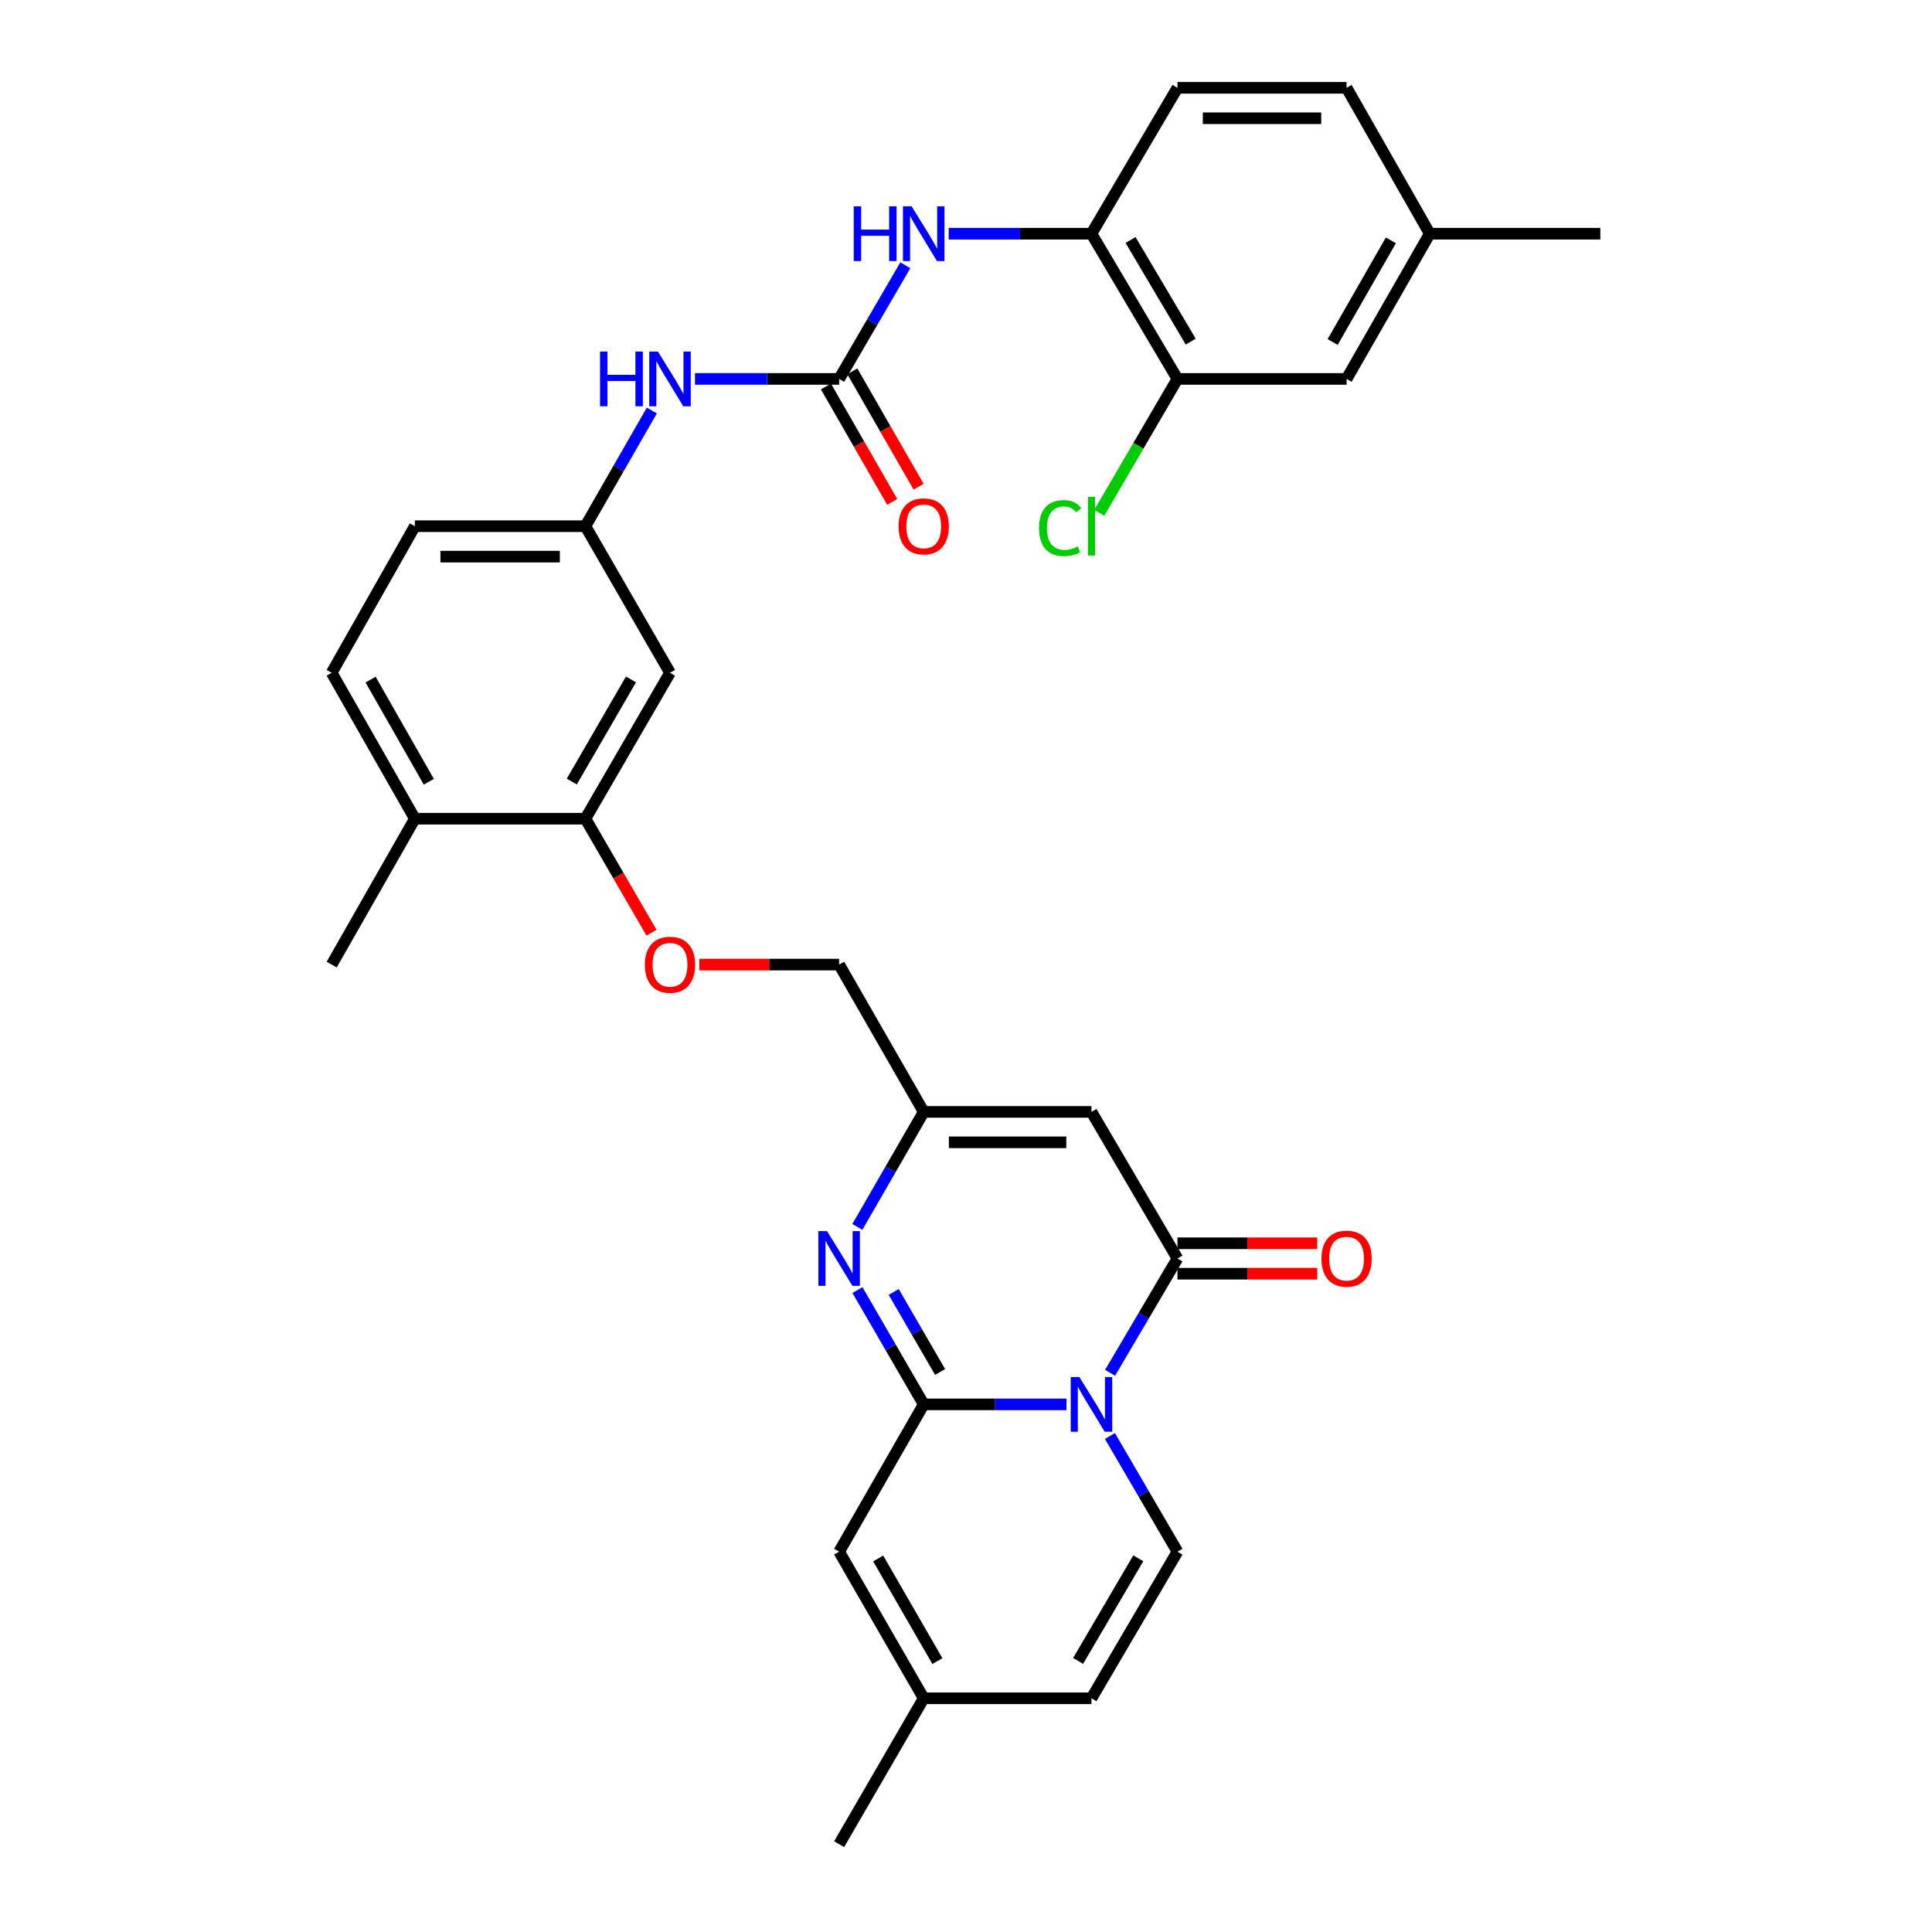 <?xml version='1.0' encoding='iso-8859-1'?>
<svg version='1.1' baseProfile='full'
              xmlns='http://www.w3.org/2000/svg'
                      xmlns:rdkit='http://www.rdkit.org/xml'
                      xmlns:xlink='http://www.w3.org/1999/xlink'
                  xml:space='preserve'
width='1000px' height='1000px' viewBox='0 0 1000 1000'>
<!-- END OF HEADER -->
<rect style='opacity:1.0;fill:#FFFFFF;stroke:none' width='1000' height='1000' x='0' y='0'> </rect>
<path class='bond-0' d='M 552.028,726.905 L 515.071,726.905' style='fill:none;fill-rule:evenodd;stroke:#0000FF;stroke-width:6px;stroke-linecap:butt;stroke-linejoin:miter;stroke-opacity:1' />
<path class='bond-0' d='M 515.071,726.905 L 478.115,726.905' style='fill:none;fill-rule:evenodd;stroke:#000000;stroke-width:6px;stroke-linecap:butt;stroke-linejoin:miter;stroke-opacity:1' />
<path class='bond-1' d='M 574.576,710.554 L 592.011,680.975' style='fill:none;fill-rule:evenodd;stroke:#0000FF;stroke-width:6px;stroke-linecap:butt;stroke-linejoin:miter;stroke-opacity:1' />
<path class='bond-1' d='M 592.011,680.975 L 609.445,651.396' style='fill:none;fill-rule:evenodd;stroke:#000000;stroke-width:6px;stroke-linecap:butt;stroke-linejoin:miter;stroke-opacity:1' />
<path class='bond-4' d='M 574.493,743.272 L 591.969,773.211' style='fill:none;fill-rule:evenodd;stroke:#0000FF;stroke-width:6px;stroke-linecap:butt;stroke-linejoin:miter;stroke-opacity:1' />
<path class='bond-4' d='M 591.969,773.211 L 609.445,803.15' style='fill:none;fill-rule:evenodd;stroke:#000000;stroke-width:6px;stroke-linecap:butt;stroke-linejoin:miter;stroke-opacity:1' />
<path class='bond-2' d='M 478.115,726.905 L 460.962,697.321' style='fill:none;fill-rule:evenodd;stroke:#000000;stroke-width:6px;stroke-linecap:butt;stroke-linejoin:miter;stroke-opacity:1' />
<path class='bond-2' d='M 460.962,697.321 L 443.81,667.738' style='fill:none;fill-rule:evenodd;stroke:#0000FF;stroke-width:6px;stroke-linecap:butt;stroke-linejoin:miter;stroke-opacity:1' />
<path class='bond-2' d='M 486.595,710.13 L 474.589,689.421' style='fill:none;fill-rule:evenodd;stroke:#000000;stroke-width:6px;stroke-linecap:butt;stroke-linejoin:miter;stroke-opacity:1' />
<path class='bond-2' d='M 474.589,689.421 L 462.582,668.712' style='fill:none;fill-rule:evenodd;stroke:#0000FF;stroke-width:6px;stroke-linecap:butt;stroke-linejoin:miter;stroke-opacity:1' />
<path class='bond-7' d='M 478.115,726.905 L 434.335,803.15' style='fill:none;fill-rule:evenodd;stroke:#000000;stroke-width:6px;stroke-linecap:butt;stroke-linejoin:miter;stroke-opacity:1' />
<path class='bond-3' d='M 609.445,651.396 L 564.939,575.51' style='fill:none;fill-rule:evenodd;stroke:#000000;stroke-width:6px;stroke-linecap:butt;stroke-linejoin:miter;stroke-opacity:1' />
<path class='bond-16' d='M 609.445,659.271 L 645.621,659.271' style='fill:none;fill-rule:evenodd;stroke:#000000;stroke-width:6px;stroke-linecap:butt;stroke-linejoin:miter;stroke-opacity:1' />
<path class='bond-16' d='M 645.621,659.271 L 681.798,659.271' style='fill:none;fill-rule:evenodd;stroke:#FF0000;stroke-width:6px;stroke-linecap:butt;stroke-linejoin:miter;stroke-opacity:1' />
<path class='bond-16' d='M 609.445,643.52 L 645.621,643.52' style='fill:none;fill-rule:evenodd;stroke:#000000;stroke-width:6px;stroke-linecap:butt;stroke-linejoin:miter;stroke-opacity:1' />
<path class='bond-16' d='M 645.621,643.52 L 681.798,643.52' style='fill:none;fill-rule:evenodd;stroke:#FF0000;stroke-width:6px;stroke-linecap:butt;stroke-linejoin:miter;stroke-opacity:1' />
<path class='bond-33' d='M 443.768,635.045 L 460.941,605.277' style='fill:none;fill-rule:evenodd;stroke:#0000FF;stroke-width:6px;stroke-linecap:butt;stroke-linejoin:miter;stroke-opacity:1' />
<path class='bond-33' d='M 460.941,605.277 L 478.115,575.51' style='fill:none;fill-rule:evenodd;stroke:#000000;stroke-width:6px;stroke-linecap:butt;stroke-linejoin:miter;stroke-opacity:1' />
<path class='bond-5' d='M 564.939,575.51 L 478.115,575.51' style='fill:none;fill-rule:evenodd;stroke:#000000;stroke-width:6px;stroke-linecap:butt;stroke-linejoin:miter;stroke-opacity:1' />
<path class='bond-5' d='M 551.915,591.261 L 491.138,591.261' style='fill:none;fill-rule:evenodd;stroke:#000000;stroke-width:6px;stroke-linecap:butt;stroke-linejoin:miter;stroke-opacity:1' />
<path class='bond-11' d='M 609.445,803.15 L 564.939,879.036' style='fill:none;fill-rule:evenodd;stroke:#000000;stroke-width:6px;stroke-linecap:butt;stroke-linejoin:miter;stroke-opacity:1' />
<path class='bond-11' d='M 589.182,806.564 L 558.028,859.684' style='fill:none;fill-rule:evenodd;stroke:#000000;stroke-width:6px;stroke-linecap:butt;stroke-linejoin:miter;stroke-opacity:1' />
<path class='bond-23' d='M 478.115,575.51 L 434.335,499.274' style='fill:none;fill-rule:evenodd;stroke:#000000;stroke-width:6px;stroke-linecap:butt;stroke-linejoin:miter;stroke-opacity:1' />
<path class='bond-6' d='M 434.335,196.124 L 397.028,196.124' style='fill:none;fill-rule:evenodd;stroke:#000000;stroke-width:6px;stroke-linecap:butt;stroke-linejoin:miter;stroke-opacity:1' />
<path class='bond-6' d='M 397.028,196.124 L 359.722,196.124' style='fill:none;fill-rule:evenodd;stroke:#0000FF;stroke-width:6px;stroke-linecap:butt;stroke-linejoin:miter;stroke-opacity:1' />
<path class='bond-8' d='M 434.335,196.124 L 451.467,166.711' style='fill:none;fill-rule:evenodd;stroke:#000000;stroke-width:6px;stroke-linecap:butt;stroke-linejoin:miter;stroke-opacity:1' />
<path class='bond-8' d='M 451.467,166.711 L 468.6,137.299' style='fill:none;fill-rule:evenodd;stroke:#0000FF;stroke-width:6px;stroke-linecap:butt;stroke-linejoin:miter;stroke-opacity:1' />
<path class='bond-19' d='M 427.505,200.046 L 444.652,229.905' style='fill:none;fill-rule:evenodd;stroke:#000000;stroke-width:6px;stroke-linecap:butt;stroke-linejoin:miter;stroke-opacity:1' />
<path class='bond-19' d='M 444.652,229.905 L 461.799,259.764' style='fill:none;fill-rule:evenodd;stroke:#FF0000;stroke-width:6px;stroke-linecap:butt;stroke-linejoin:miter;stroke-opacity:1' />
<path class='bond-19' d='M 441.164,192.202 L 458.311,222.061' style='fill:none;fill-rule:evenodd;stroke:#000000;stroke-width:6px;stroke-linecap:butt;stroke-linejoin:miter;stroke-opacity:1' />
<path class='bond-19' d='M 458.311,222.061 L 475.459,251.92' style='fill:none;fill-rule:evenodd;stroke:#FF0000;stroke-width:6px;stroke-linecap:butt;stroke-linejoin:miter;stroke-opacity:1' />
<path class='bond-32' d='M 434.335,803.15 L 478.115,879.036' style='fill:none;fill-rule:evenodd;stroke:#000000;stroke-width:6px;stroke-linecap:butt;stroke-linejoin:miter;stroke-opacity:1' />
<path class='bond-32' d='M 454.545,806.662 L 485.191,859.782' style='fill:none;fill-rule:evenodd;stroke:#000000;stroke-width:6px;stroke-linecap:butt;stroke-linejoin:miter;stroke-opacity:1' />
<path class='bond-9' d='M 491.025,120.964 L 527.982,120.964' style='fill:none;fill-rule:evenodd;stroke:#0000FF;stroke-width:6px;stroke-linecap:butt;stroke-linejoin:miter;stroke-opacity:1' />
<path class='bond-9' d='M 527.982,120.964 L 564.939,120.964' style='fill:none;fill-rule:evenodd;stroke:#000000;stroke-width:6px;stroke-linecap:butt;stroke-linejoin:miter;stroke-opacity:1' />
<path class='bond-14' d='M 564.939,120.964 L 609.445,196.124' style='fill:none;fill-rule:evenodd;stroke:#000000;stroke-width:6px;stroke-linecap:butt;stroke-linejoin:miter;stroke-opacity:1' />
<path class='bond-14' d='M 585.168,124.213 L 616.322,176.824' style='fill:none;fill-rule:evenodd;stroke:#000000;stroke-width:6px;stroke-linecap:butt;stroke-linejoin:miter;stroke-opacity:1' />
<path class='bond-22' d='M 564.939,120.964 L 609.445,45.455' style='fill:none;fill-rule:evenodd;stroke:#000000;stroke-width:6px;stroke-linecap:butt;stroke-linejoin:miter;stroke-opacity:1' />
<path class='bond-10' d='M 303.013,423.764 L 320.119,453.268' style='fill:none;fill-rule:evenodd;stroke:#000000;stroke-width:6px;stroke-linecap:butt;stroke-linejoin:miter;stroke-opacity:1' />
<path class='bond-10' d='M 320.119,453.268 L 337.225,482.772' style='fill:none;fill-rule:evenodd;stroke:#FF0000;stroke-width:6px;stroke-linecap:butt;stroke-linejoin:miter;stroke-opacity:1' />
<path class='bond-15' d='M 303.013,423.764 L 346.793,348.237' style='fill:none;fill-rule:evenodd;stroke:#000000;stroke-width:6px;stroke-linecap:butt;stroke-linejoin:miter;stroke-opacity:1' />
<path class='bond-15' d='M 295.953,404.536 L 326.599,351.667' style='fill:none;fill-rule:evenodd;stroke:#000000;stroke-width:6px;stroke-linecap:butt;stroke-linejoin:miter;stroke-opacity:1' />
<path class='bond-20' d='M 303.013,423.764 L 214.728,423.764' style='fill:none;fill-rule:evenodd;stroke:#000000;stroke-width:6px;stroke-linecap:butt;stroke-linejoin:miter;stroke-opacity:1' />
<path class='bond-12' d='M 564.939,879.036 L 478.115,879.036' style='fill:none;fill-rule:evenodd;stroke:#000000;stroke-width:6px;stroke-linecap:butt;stroke-linejoin:miter;stroke-opacity:1' />
<path class='bond-29' d='M 478.115,879.036 L 434.335,954.545' style='fill:none;fill-rule:evenodd;stroke:#000000;stroke-width:6px;stroke-linecap:butt;stroke-linejoin:miter;stroke-opacity:1' />
<path class='bond-13' d='M 337.399,212.482 L 320.206,242.421' style='fill:none;fill-rule:evenodd;stroke:#0000FF;stroke-width:6px;stroke-linecap:butt;stroke-linejoin:miter;stroke-opacity:1' />
<path class='bond-13' d='M 320.206,242.421 L 303.013,272.36' style='fill:none;fill-rule:evenodd;stroke:#000000;stroke-width:6px;stroke-linecap:butt;stroke-linejoin:miter;stroke-opacity:1' />
<path class='bond-21' d='M 609.445,196.124 L 696.987,196.124' style='fill:none;fill-rule:evenodd;stroke:#000000;stroke-width:6px;stroke-linecap:butt;stroke-linejoin:miter;stroke-opacity:1' />
<path class='bond-25' d='M 609.445,196.124 L 589.215,230.776' style='fill:none;fill-rule:evenodd;stroke:#000000;stroke-width:6px;stroke-linecap:butt;stroke-linejoin:miter;stroke-opacity:1' />
<path class='bond-25' d='M 589.215,230.776 L 568.986,265.428' style='fill:none;fill-rule:evenodd;stroke:#00CC00;stroke-width:6px;stroke-linecap:butt;stroke-linejoin:miter;stroke-opacity:1' />
<path class='bond-17' d='M 346.793,348.237 L 303.013,272.36' style='fill:none;fill-rule:evenodd;stroke:#000000;stroke-width:6px;stroke-linecap:butt;stroke-linejoin:miter;stroke-opacity:1' />
<path class='bond-34' d='M 303.013,272.36 L 214.728,272.36' style='fill:none;fill-rule:evenodd;stroke:#000000;stroke-width:6px;stroke-linecap:butt;stroke-linejoin:miter;stroke-opacity:1' />
<path class='bond-34' d='M 289.771,288.111 L 227.971,288.111' style='fill:none;fill-rule:evenodd;stroke:#000000;stroke-width:6px;stroke-linecap:butt;stroke-linejoin:miter;stroke-opacity:1' />
<path class='bond-18' d='M 361.982,499.274 L 398.158,499.274' style='fill:none;fill-rule:evenodd;stroke:#FF0000;stroke-width:6px;stroke-linecap:butt;stroke-linejoin:miter;stroke-opacity:1' />
<path class='bond-18' d='M 398.158,499.274 L 434.335,499.274' style='fill:none;fill-rule:evenodd;stroke:#000000;stroke-width:6px;stroke-linecap:butt;stroke-linejoin:miter;stroke-opacity:1' />
<path class='bond-24' d='M 214.728,423.764 L 171.674,348.237' style='fill:none;fill-rule:evenodd;stroke:#000000;stroke-width:6px;stroke-linecap:butt;stroke-linejoin:miter;stroke-opacity:1' />
<path class='bond-24' d='M 221.954,404.635 L 191.816,351.766' style='fill:none;fill-rule:evenodd;stroke:#000000;stroke-width:6px;stroke-linecap:butt;stroke-linejoin:miter;stroke-opacity:1' />
<path class='bond-30' d='M 214.728,423.764 L 171.674,499.274' style='fill:none;fill-rule:evenodd;stroke:#000000;stroke-width:6px;stroke-linecap:butt;stroke-linejoin:miter;stroke-opacity:1' />
<path class='bond-35' d='M 696.987,196.124 L 740.04,120.964' style='fill:none;fill-rule:evenodd;stroke:#000000;stroke-width:6px;stroke-linecap:butt;stroke-linejoin:miter;stroke-opacity:1' />
<path class='bond-35' d='M 689.777,177.021 L 719.914,124.409' style='fill:none;fill-rule:evenodd;stroke:#000000;stroke-width:6px;stroke-linecap:butt;stroke-linejoin:miter;stroke-opacity:1' />
<path class='bond-28' d='M 609.445,45.455 L 696.987,45.455' style='fill:none;fill-rule:evenodd;stroke:#000000;stroke-width:6px;stroke-linecap:butt;stroke-linejoin:miter;stroke-opacity:1' />
<path class='bond-28' d='M 622.576,61.206 L 683.855,61.206' style='fill:none;fill-rule:evenodd;stroke:#000000;stroke-width:6px;stroke-linecap:butt;stroke-linejoin:miter;stroke-opacity:1' />
<path class='bond-27' d='M 171.674,348.237 L 214.728,272.36' style='fill:none;fill-rule:evenodd;stroke:#000000;stroke-width:6px;stroke-linecap:butt;stroke-linejoin:miter;stroke-opacity:1' />
<path class='bond-26' d='M 740.04,120.964 L 696.987,45.455' style='fill:none;fill-rule:evenodd;stroke:#000000;stroke-width:6px;stroke-linecap:butt;stroke-linejoin:miter;stroke-opacity:1' />
<path class='bond-31' d='M 740.04,120.964 L 828.326,120.964' style='fill:none;fill-rule:evenodd;stroke:#000000;stroke-width:6px;stroke-linecap:butt;stroke-linejoin:miter;stroke-opacity:1' />
<path  class='atom-0' d='M 558.679 712.745
L 567.959 727.745
Q 568.879 729.225, 570.359 731.905
Q 571.839 734.585, 571.919 734.745
L 571.919 712.745
L 575.679 712.745
L 575.679 741.065
L 571.799 741.065
L 561.839 724.665
Q 560.679 722.745, 559.439 720.545
Q 558.239 718.345, 557.879 717.665
L 557.879 741.065
L 554.199 741.065
L 554.199 712.745
L 558.679 712.745
' fill='#0000FF'/>
<path  class='atom-3' d='M 428.075 637.236
L 437.355 652.236
Q 438.275 653.716, 439.755 656.396
Q 441.235 659.076, 441.315 659.236
L 441.315 637.236
L 445.075 637.236
L 445.075 665.556
L 441.195 665.556
L 431.235 649.156
Q 430.075 647.236, 428.835 645.036
Q 427.635 642.836, 427.275 642.156
L 427.275 665.556
L 423.595 665.556
L 423.595 637.236
L 428.075 637.236
' fill='#0000FF'/>
<path  class='atom-9' d='M 441.895 106.804
L 445.735 106.804
L 445.735 118.844
L 460.215 118.844
L 460.215 106.804
L 464.055 106.804
L 464.055 135.124
L 460.215 135.124
L 460.215 122.044
L 445.735 122.044
L 445.735 135.124
L 441.895 135.124
L 441.895 106.804
' fill='#0000FF'/>
<path  class='atom-9' d='M 471.855 106.804
L 481.135 121.804
Q 482.055 123.284, 483.535 125.964
Q 485.015 128.644, 485.095 128.804
L 485.095 106.804
L 488.855 106.804
L 488.855 135.124
L 484.975 135.124
L 475.015 118.724
Q 473.855 116.804, 472.615 114.604
Q 471.415 112.404, 471.055 111.724
L 471.055 135.124
L 467.375 135.124
L 467.375 106.804
L 471.855 106.804
' fill='#0000FF'/>
<path  class='atom-14' d='M 310.573 181.964
L 314.413 181.964
L 314.413 194.004
L 328.893 194.004
L 328.893 181.964
L 332.733 181.964
L 332.733 210.284
L 328.893 210.284
L 328.893 197.204
L 314.413 197.204
L 314.413 210.284
L 310.573 210.284
L 310.573 181.964
' fill='#0000FF'/>
<path  class='atom-14' d='M 340.533 181.964
L 349.813 196.964
Q 350.733 198.444, 352.213 201.124
Q 353.693 203.804, 353.773 203.964
L 353.773 181.964
L 357.533 181.964
L 357.533 210.284
L 353.653 210.284
L 343.693 193.884
Q 342.533 191.964, 341.293 189.764
Q 340.093 187.564, 339.733 186.884
L 339.733 210.284
L 336.053 210.284
L 336.053 181.964
L 340.533 181.964
' fill='#0000FF'/>
<path  class='atom-17' d='M 683.987 651.476
Q 683.987 644.676, 687.347 640.876
Q 690.707 637.076, 696.987 637.076
Q 703.267 637.076, 706.627 640.876
Q 709.987 644.676, 709.987 651.476
Q 709.987 658.356, 706.587 662.276
Q 703.187 666.156, 696.987 666.156
Q 690.747 666.156, 687.347 662.276
Q 683.987 658.396, 683.987 651.476
M 696.987 662.956
Q 701.307 662.956, 703.627 660.076
Q 705.987 657.156, 705.987 651.476
Q 705.987 645.916, 703.627 643.116
Q 701.307 640.276, 696.987 640.276
Q 692.667 640.276, 690.307 643.076
Q 687.987 645.876, 687.987 651.476
Q 687.987 657.196, 690.307 660.076
Q 692.667 662.956, 696.987 662.956
' fill='#FF0000'/>
<path  class='atom-19' d='M 333.793 499.354
Q 333.793 492.554, 337.153 488.754
Q 340.513 484.954, 346.793 484.954
Q 353.073 484.954, 356.433 488.754
Q 359.793 492.554, 359.793 499.354
Q 359.793 506.234, 356.393 510.154
Q 352.993 514.034, 346.793 514.034
Q 340.553 514.034, 337.153 510.154
Q 333.793 506.274, 333.793 499.354
M 346.793 510.834
Q 351.113 510.834, 353.433 507.954
Q 355.793 505.034, 355.793 499.354
Q 355.793 493.794, 353.433 490.994
Q 351.113 488.154, 346.793 488.154
Q 342.473 488.154, 340.113 490.954
Q 337.793 493.754, 337.793 499.354
Q 337.793 505.074, 340.113 507.954
Q 342.473 510.834, 346.793 510.834
' fill='#FF0000'/>
<path  class='atom-20' d='M 465.115 272.44
Q 465.115 265.64, 468.475 261.84
Q 471.835 258.04, 478.115 258.04
Q 484.395 258.04, 487.755 261.84
Q 491.115 265.64, 491.115 272.44
Q 491.115 279.32, 487.715 283.24
Q 484.315 287.12, 478.115 287.12
Q 471.875 287.12, 468.475 283.24
Q 465.115 279.36, 465.115 272.44
M 478.115 283.92
Q 482.435 283.92, 484.755 281.04
Q 487.115 278.12, 487.115 272.44
Q 487.115 266.88, 484.755 264.08
Q 482.435 261.24, 478.115 261.24
Q 473.795 261.24, 471.435 264.04
Q 469.115 266.84, 469.115 272.44
Q 469.115 278.16, 471.435 281.04
Q 473.795 283.92, 478.115 283.92
' fill='#FF0000'/>
<path  class='atom-26' d='M 537.819 273.34
Q 537.819 266.3, 541.099 262.62
Q 544.419 258.9, 550.699 258.9
Q 556.539 258.9, 559.659 263.02
L 557.019 265.18
Q 554.739 262.18, 550.699 262.18
Q 546.419 262.18, 544.139 265.06
Q 541.899 267.9, 541.899 273.34
Q 541.899 278.94, 544.219 281.82
Q 546.579 284.7, 551.139 284.7
Q 554.259 284.7, 557.899 282.82
L 559.019 285.82
Q 557.539 286.78, 555.299 287.34
Q 553.059 287.9, 550.579 287.9
Q 544.419 287.9, 541.099 284.14
Q 537.819 280.38, 537.819 273.34
' fill='#00CC00'/>
<path  class='atom-26' d='M 563.099 257.18
L 566.779 257.18
L 566.779 287.54
L 563.099 287.54
L 563.099 257.18
' fill='#00CC00'/>
</svg>
